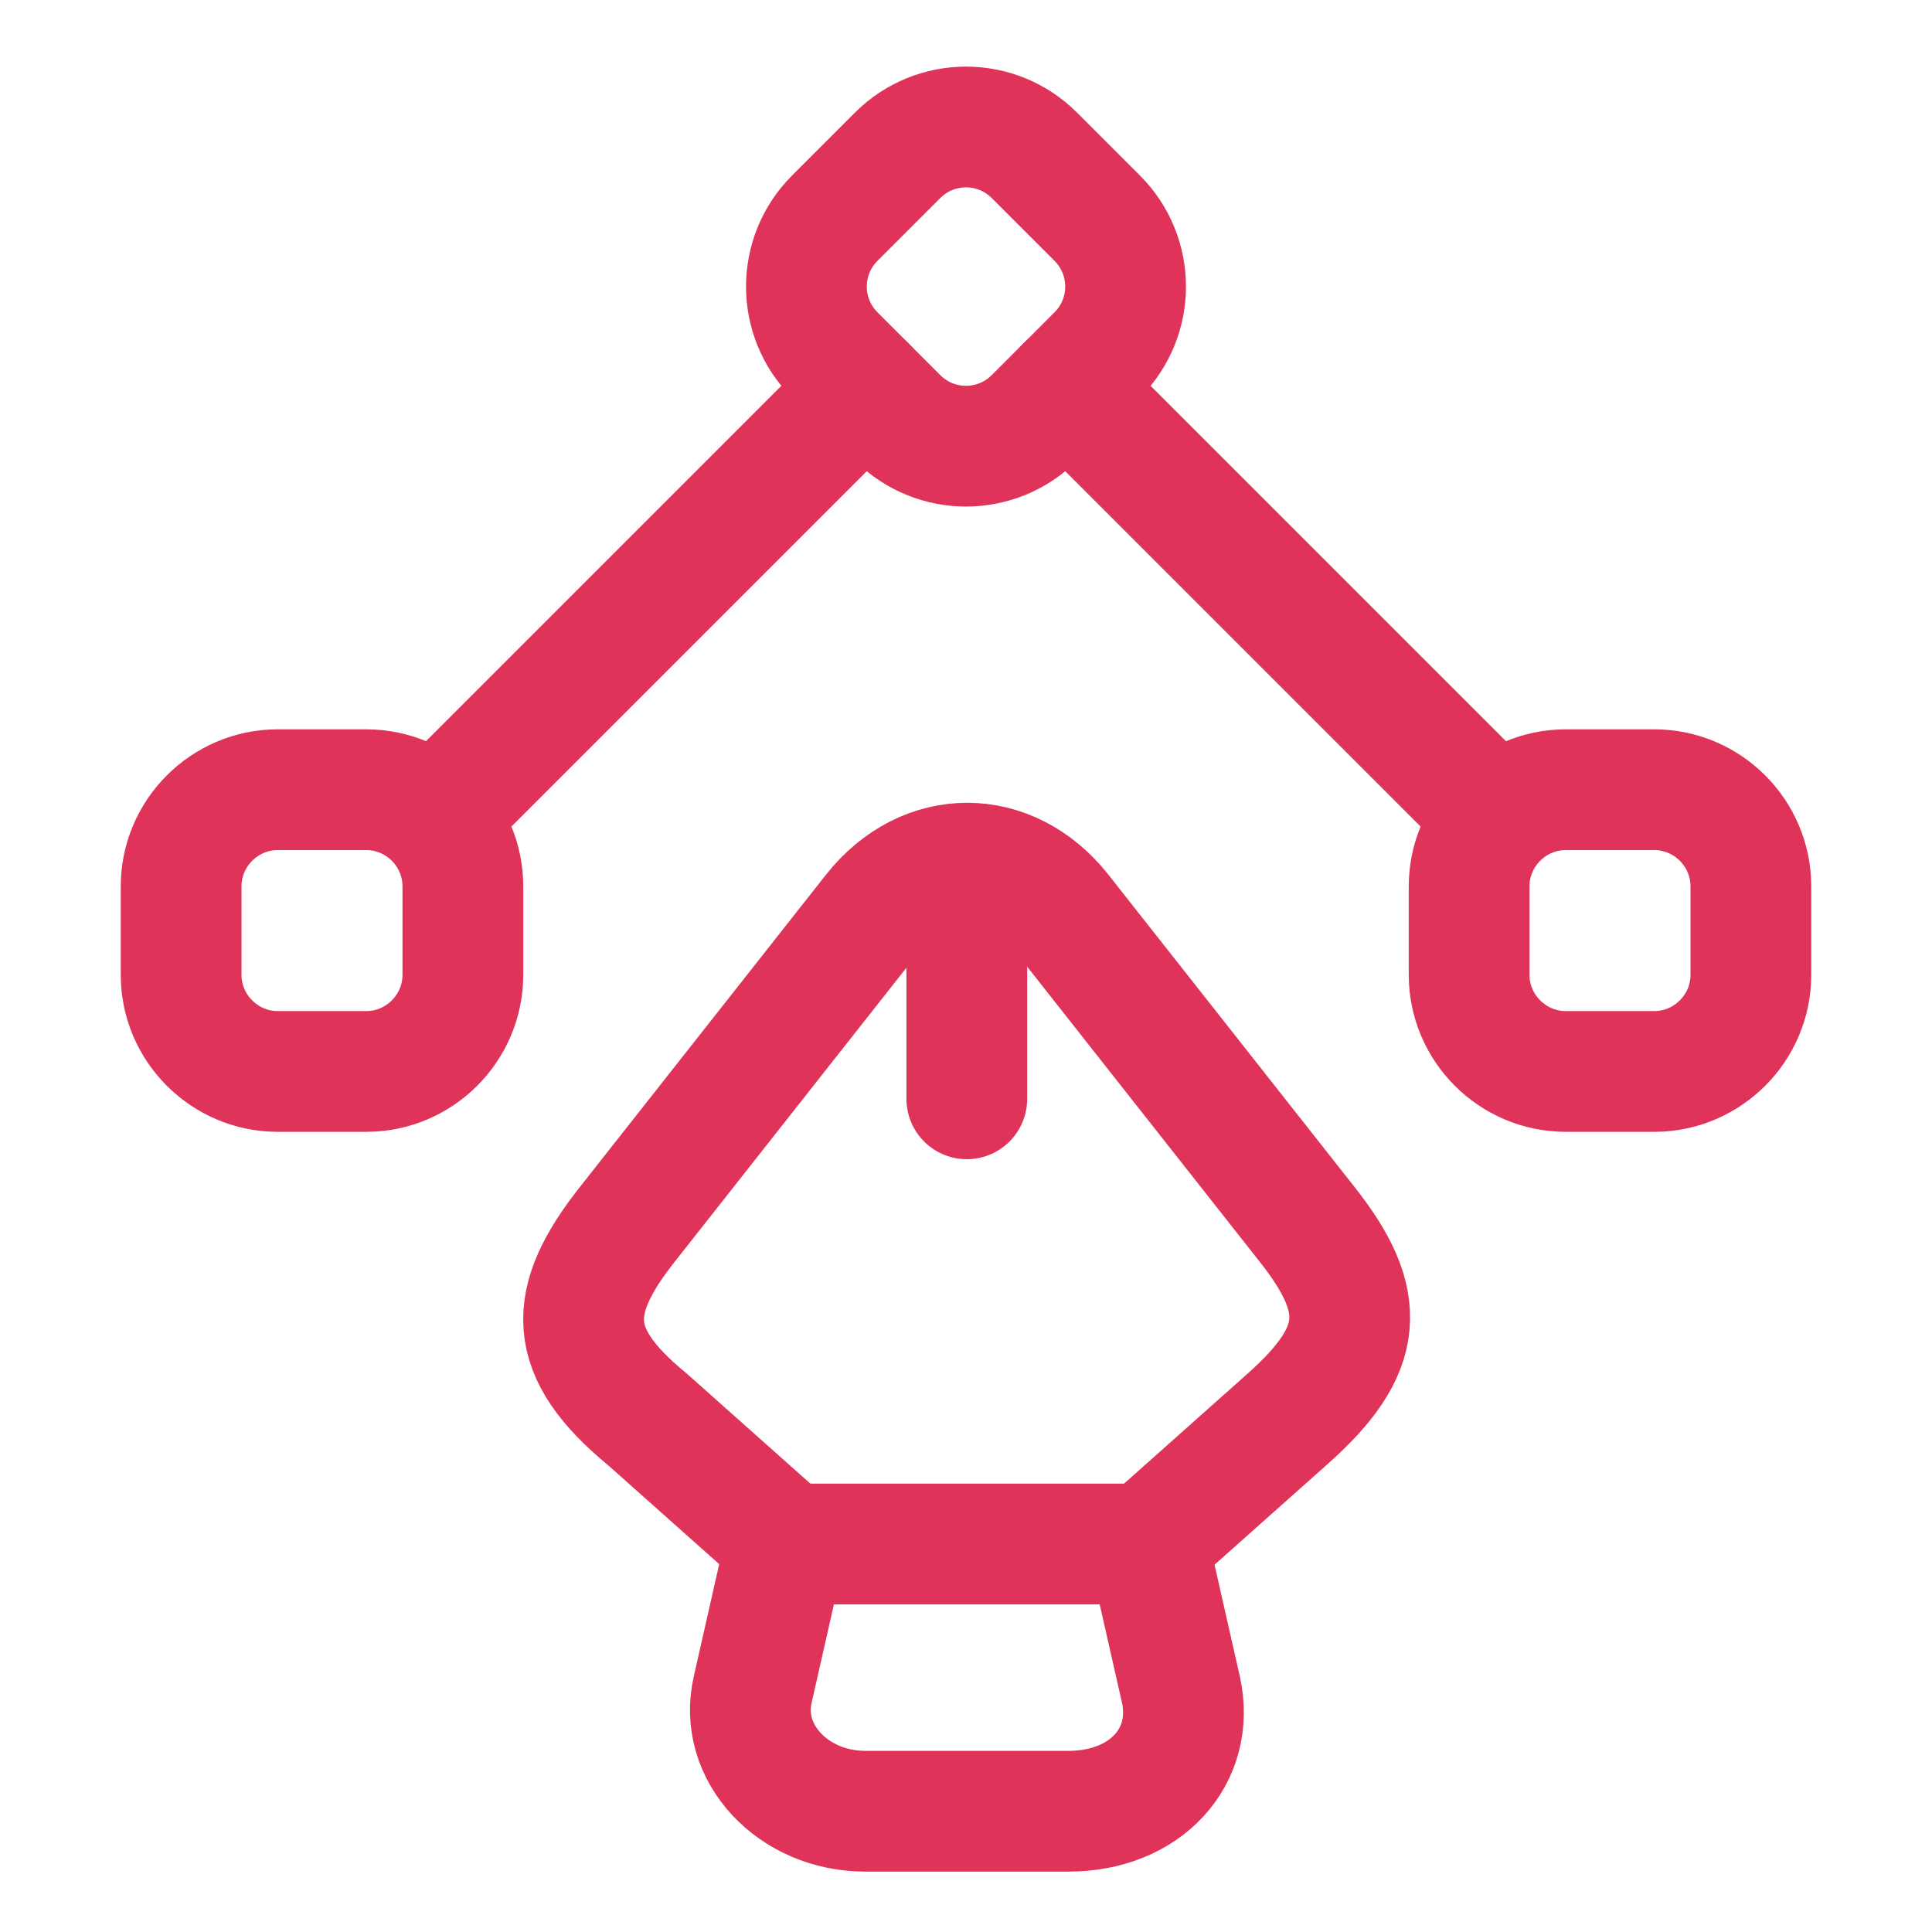 <?xml version="1.0" encoding="UTF-8"?> <svg xmlns="http://www.w3.org/2000/svg" width="24" height="24" viewBox="0 0 24 24" fill="none"><path d="M10.75 22.5H13.27C14.23 22.5 14.85 21.82 14.67 20.99L14.26 19.18H9.76L9.35 20.99C9.17 21.77 9.85 22.5 10.75 22.5Z" stroke="#DF335A" stroke-width="1.5" stroke-linecap="round" stroke-linejoin="round"></path><path d="M14.26 19.17L15.99 17.63C16.96 16.77 17 16.17 16.23 15.2L13.18 11.33C12.54 10.52 11.49 10.52 10.85 11.33L7.8 15.2C7.03 16.17 7.03 16.8 8.04 17.63L9.77 19.17" stroke="#DF335A" stroke-width="1.5" stroke-linecap="round" stroke-linejoin="round"></path><path d="M12.01 11.12V13.65" stroke="#DF335A" stroke-width="1.5" stroke-linecap="round" stroke-linejoin="round"></path><path d="M11.15 5.19L10.37 4.41C9.9 3.94 9.9 3.18 10.37 2.71L11.15 1.93C11.62 1.46 12.38 1.46 12.85 1.93L13.63 2.71C14.1 3.18 14.1 3.94 13.63 4.41L12.85 5.19C12.38 5.66 11.62 5.66 11.15 5.19Z" stroke="#DF335A" stroke-width="1.5" stroke-linecap="round" stroke-linejoin="round"></path><path d="M19.45 9.81H20.55C21.21 9.81 21.75 10.35 21.75 11.01V12.11C21.75 12.77 21.21 13.31 20.55 13.31H19.45C18.79 13.31 18.25 12.77 18.25 12.11V11.01C18.25 10.35 18.79 9.81 19.45 9.81Z" stroke="#DF335A" stroke-width="1.5" stroke-linecap="round" stroke-linejoin="round"></path><path d="M4.55 9.81H3.45C2.79 9.81 2.25 10.35 2.25 11.01V12.11C2.25 12.77 2.79 13.31 3.45 13.31H4.55C5.21 13.31 5.75 12.77 5.75 12.11V11.01C5.75 10.35 5.21 9.81 4.55 9.81Z" stroke="#DF335A" stroke-width="1.5" stroke-linecap="round" stroke-linejoin="round"></path><path d="M18.54 10.1L13.24 4.8" stroke="#DF335A" stroke-width="1.5" stroke-linecap="round" stroke-linejoin="round"></path><path d="M5.46 10.1L10.76 4.8" stroke="#DF335A" stroke-width="1.5" stroke-linecap="round" stroke-linejoin="round"></path></svg> 